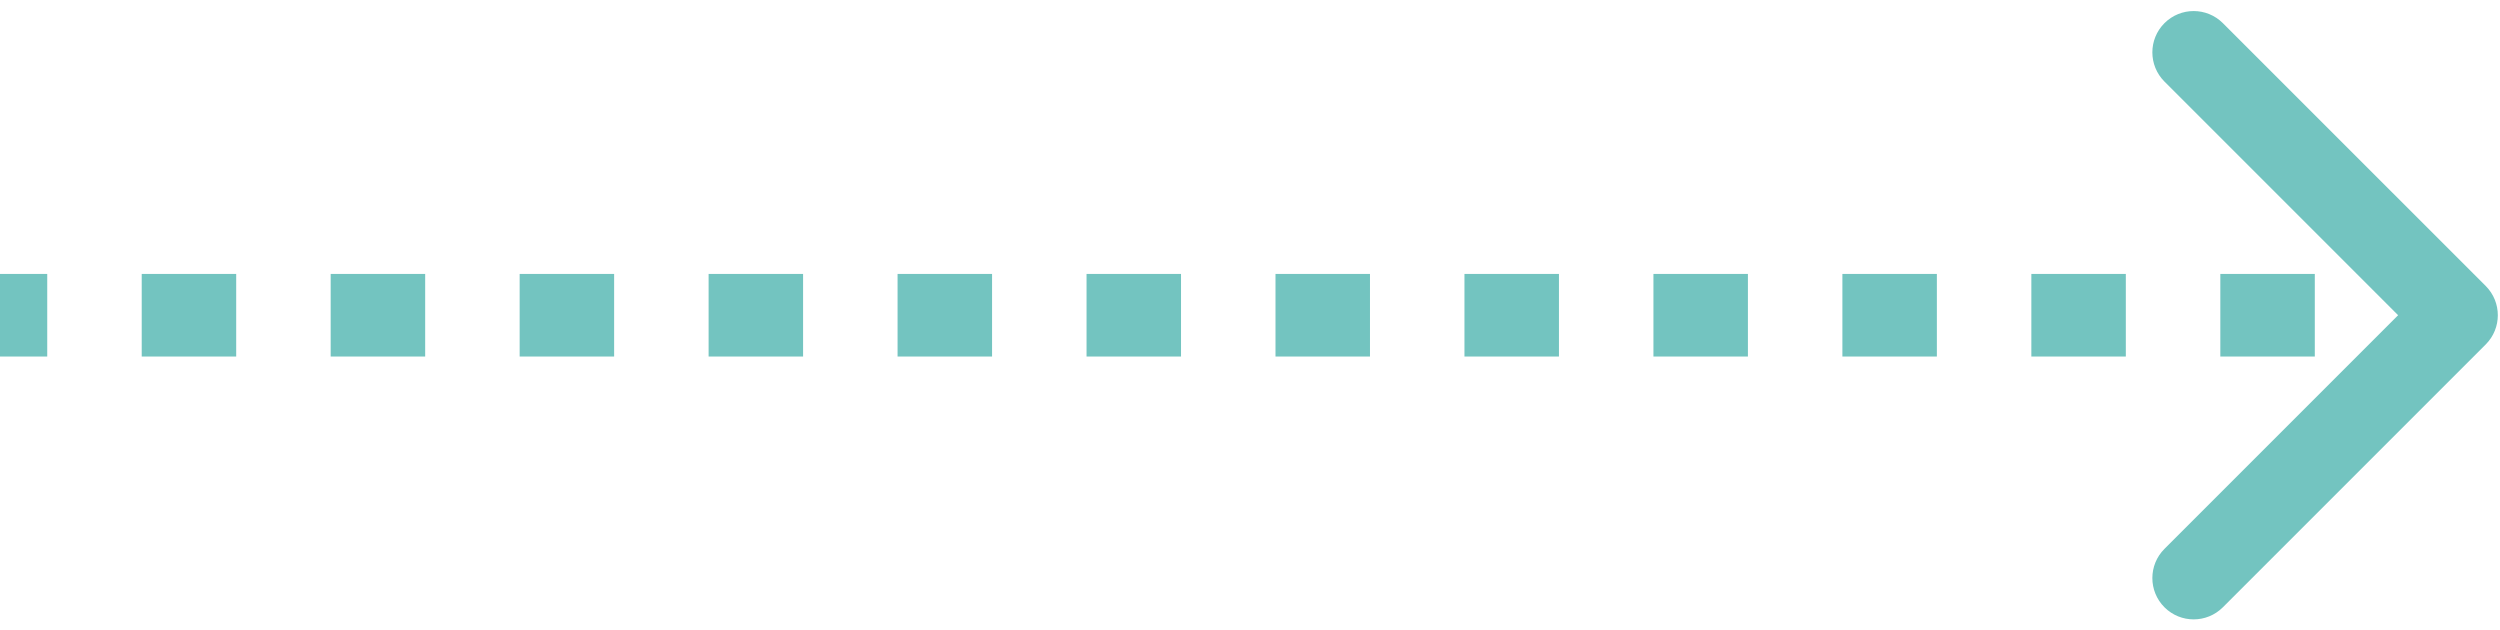 <svg xmlns="http://www.w3.org/2000/svg" width="115" height="29" viewBox="0 0 115 29" fill="none"><path d="M114.344 15.844C115.085 15.101 115.085 13.899 114.344 13.156L102.252 1.065C101.51 0.323 100.307 0.323 99.565 1.065C98.823 1.807 98.823 3.01 99.565 3.752L110.313 14.5L99.565 25.248C98.823 25.99 98.823 27.193 99.565 27.935C100.307 28.677 101.51 28.677 102.252 27.935L114.344 15.844ZM0 16.4H2.173V12.6H0V16.4ZM6.519 16.4H10.865V12.6H6.519V16.4ZM15.211 16.4H19.558V12.6H15.211V16.4ZM23.904 16.4H28.25V12.6H23.904V16.4ZM32.596 16.4H36.942V12.6H32.596V16.4ZM41.288 16.4H45.635V12.6H41.288V16.4ZM49.981 16.4H54.327V12.6H49.981V16.4ZM58.673 16.4H63.019V12.6H58.673V16.4ZM67.365 16.4H71.712V12.6H67.365V16.4ZM76.058 16.4H80.404V12.6H76.058V16.4ZM84.75 16.4H89.096V12.6H84.75V16.4ZM93.442 16.4H97.788V12.6H93.442V16.4ZM102.135 16.4H106.481V12.6H102.135V16.4ZM110.827 16.4H113V12.6H110.827V16.4Z" fill="#73C4C0"></path></svg>